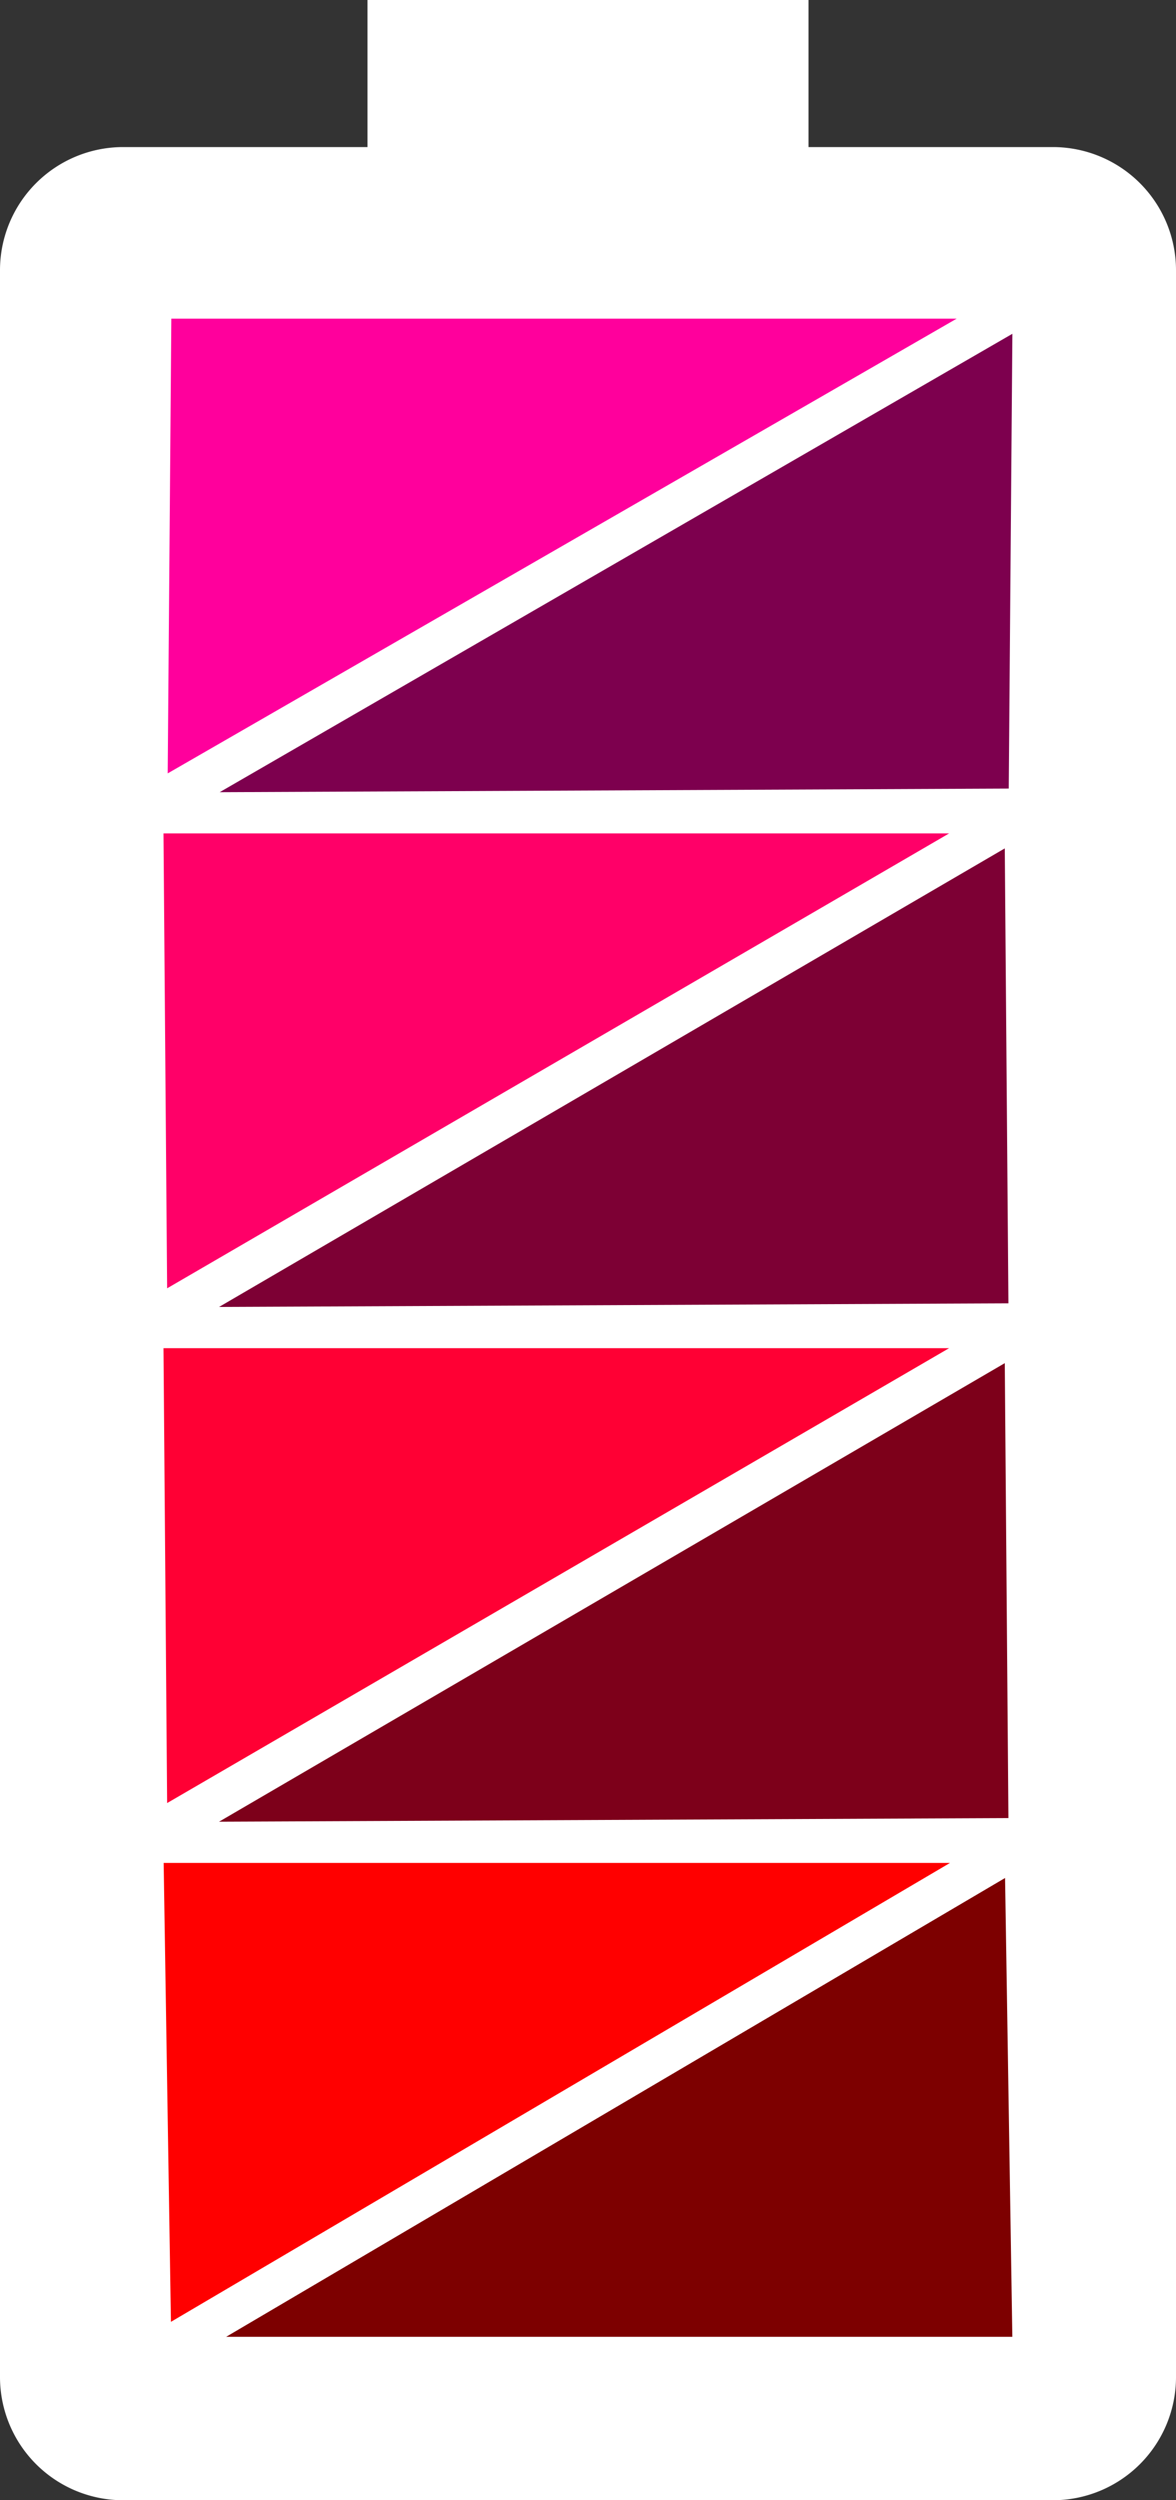 <svg xmlns="http://www.w3.org/2000/svg" viewBox="0 0 144 306"><rect x="0" y="0" width="144" height="306" fill="#333333" stroke="none"/><defs><style>.cls-1{fill:#fff;}.cls-2{fill:#ff009c;}.cls-10,.cls-2,.cls-3,.cls-4,.cls-6,.cls-7,.cls-8,.cls-9{stroke:#fff;stroke-miterlimit:10;stroke-width:5px;}.cls-3{fill:#7d004e;}.cls-4{fill:#ff0068;}.cls-5{fill:#7d0034;}.cls-6{fill:none;}.cls-7{fill:#ff0034;}.cls-8{fill:#7d001a;}.cls-9{fill:#7d0000;}.cls-10{fill:red;}</style></defs><title>Batteryv1-white</title><g id="Battery_Housing" data-name="Battery Housing"><path class="cls-1" d="M375.08,431.5a14.6,14.6,0,0,1-14.58-14.58V159.08a14.6,14.6,0,0,1,14.58-14.58H405.5v-18h53v18h30.42a14.6,14.6,0,0,1,14.58,14.58V416.92a14.6,14.6,0,0,1-14.58,14.58Z" transform="translate(-360 -126)"/><path class="cls-1" d="M458,127v18h30.92A14.1,14.1,0,0,1,503,159.08V416.92A14.1,14.1,0,0,1,488.92,431H375.08A14.1,14.1,0,0,1,361,416.92V159.08A14.1,14.1,0,0,1,375.08,145H406V127h52m1-1H405v18H375.08A15.08,15.08,0,0,0,360,159.08V416.92A15.08,15.08,0,0,0,375.08,432H488.92A15.08,15.08,0,0,0,504,416.92V159.08A15.08,15.08,0,0,0,488.92,144H459V126Z" transform="translate(-360 -126)"/></g><g id="Interior"><polygon class="cls-2" points="18.5 36.5 126.5 36.5 18 99 18.5 36.5"/><polygon class="cls-3" points="17.5 99.5 126.5 36.5 126 99 17.5 99.5"/><polygon class="cls-4" points="17.5 99.5 18 162 125.5 99.5 17.5 99.5"/><polygon class="cls-5" points="125.5 99.5 126 162 17.5 162.5 125.5 99.5"/><polygon class="cls-6" points="126 162 17.5 162.5 125.5 99.5 126 162"/><polygon class="cls-7" points="18 225 125.5 162.5 17.5 162.5 18 225"/><polygon class="cls-8" points="126 225 17.5 225.5 125.5 162.5 126 225"/><polygon class="cls-9" points="126.5 288.5 18.5 288.5 125.5 225.5 126.5 288.5"/><polygon class="cls-10" points="17.5 225.5 18.5 288.5 125.5 225.5 17.5 225.5"/></g></svg>